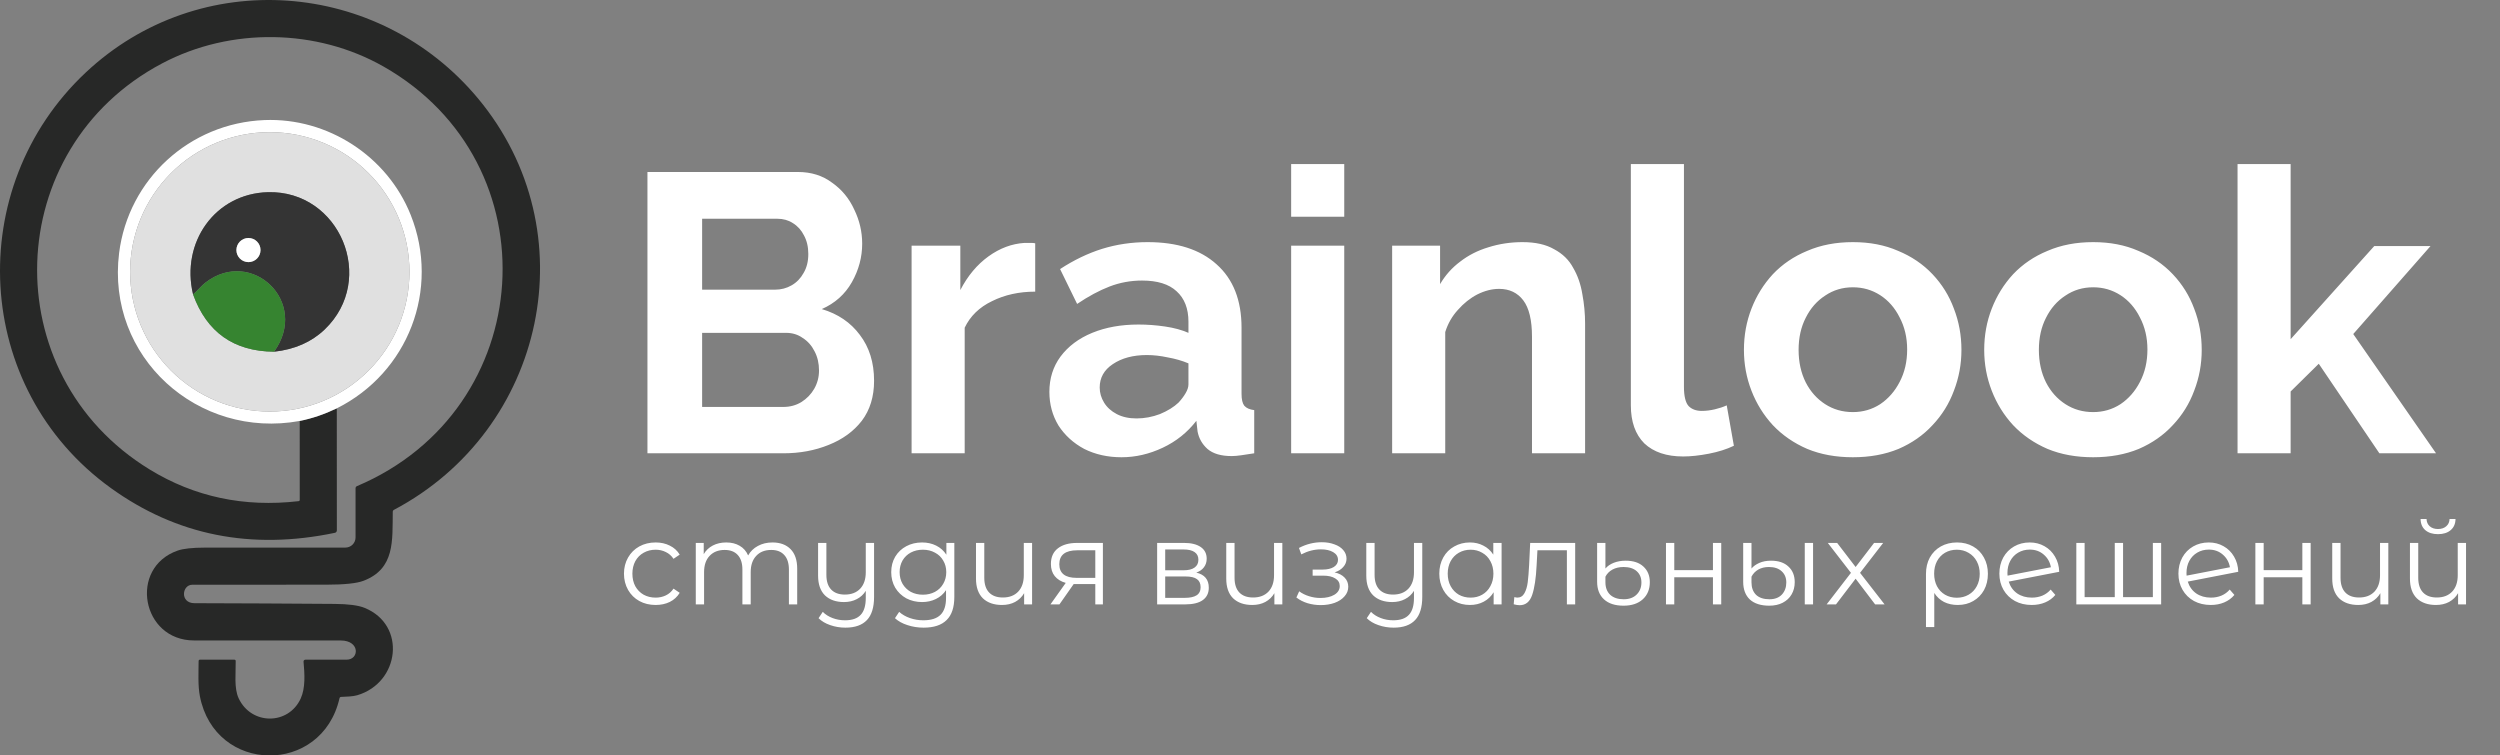 <?xml version="1.0" encoding="UTF-8"?> <svg xmlns="http://www.w3.org/2000/svg" width="182" height="55" viewBox="0 0 182 55" fill="none"><rect x="0" y="0" width="182" height="55" fill="#808080" stroke="none"/> <path d="M47.731 44.042C47.288 44.042 46.891 43.946 46.54 43.753C46.194 43.56 45.922 43.291 45.723 42.945C45.525 42.593 45.425 42.199 45.425 41.763C45.425 41.326 45.525 40.935 45.723 40.589C45.922 40.243 46.194 39.973 46.54 39.781C46.891 39.588 47.288 39.491 47.731 39.491C48.116 39.491 48.459 39.568 48.76 39.721C49.066 39.868 49.307 40.087 49.483 40.376L49.032 40.682C48.885 40.461 48.698 40.297 48.471 40.189C48.244 40.075 47.997 40.019 47.731 40.019C47.407 40.019 47.115 40.093 46.855 40.24C46.599 40.382 46.398 40.586 46.251 40.852C46.109 41.119 46.038 41.422 46.038 41.763C46.038 42.109 46.109 42.415 46.251 42.681C46.398 42.942 46.599 43.147 46.855 43.294C47.115 43.436 47.407 43.507 47.731 43.507C47.997 43.507 48.244 43.453 48.471 43.345C48.698 43.237 48.885 43.073 49.032 42.852L49.483 43.158C49.307 43.447 49.066 43.668 48.76 43.821C48.454 43.969 48.111 44.042 47.731 44.042ZM56.233 39.491C56.794 39.491 57.234 39.653 57.552 39.976C57.875 40.3 58.036 40.776 58.036 41.405V44H57.433V41.465C57.433 41 57.319 40.645 57.092 40.402C56.871 40.158 56.556 40.036 56.148 40.036C55.683 40.036 55.317 40.18 55.051 40.47C54.784 40.753 54.651 41.147 54.651 41.652V44H54.047V41.465C54.047 41 53.933 40.645 53.707 40.402C53.485 40.158 53.168 40.036 52.754 40.036C52.294 40.036 51.929 40.18 51.656 40.47C51.39 40.753 51.257 41.147 51.257 41.652V44H50.653V39.525H51.231V40.342C51.39 40.07 51.611 39.86 51.895 39.712C52.178 39.565 52.504 39.491 52.873 39.491C53.247 39.491 53.571 39.571 53.843 39.73C54.121 39.888 54.328 40.124 54.464 40.436C54.628 40.141 54.864 39.911 55.17 39.747C55.482 39.576 55.836 39.491 56.233 39.491ZM63.632 39.525V43.456C63.632 44.215 63.459 44.777 63.113 45.14C62.767 45.508 62.245 45.693 61.547 45.693C61.156 45.693 60.785 45.63 60.433 45.506C60.087 45.387 59.806 45.219 59.591 45.004L59.897 44.544C60.09 44.737 60.328 44.888 60.612 44.995C60.895 45.103 61.199 45.157 61.522 45.157C62.038 45.157 62.418 45.024 62.662 44.757C62.906 44.496 63.028 44.088 63.028 43.532V43.013C62.869 43.274 62.651 43.475 62.373 43.617C62.1 43.759 61.791 43.83 61.445 43.83C60.861 43.83 60.399 43.668 60.059 43.345C59.724 43.016 59.557 42.537 59.557 41.907V39.525H60.161V41.848C60.161 42.319 60.277 42.676 60.51 42.92C60.742 43.163 61.074 43.285 61.505 43.285C61.976 43.285 62.347 43.144 62.619 42.86C62.892 42.571 63.028 42.171 63.028 41.661V39.525H63.632ZM69.475 39.525V43.456C69.475 44.215 69.287 44.777 68.913 45.14C68.544 45.508 67.986 45.693 67.237 45.693C66.823 45.693 66.429 45.63 66.055 45.506C65.686 45.387 65.386 45.219 65.153 45.004L65.459 44.544C65.675 44.737 65.936 44.888 66.242 44.995C66.554 45.103 66.88 45.157 67.22 45.157C67.787 45.157 68.204 45.024 68.471 44.757C68.737 44.496 68.871 44.088 68.871 43.532V42.962C68.683 43.246 68.437 43.461 68.13 43.609C67.83 43.756 67.495 43.83 67.127 43.83C66.707 43.83 66.324 43.739 65.978 43.558C65.638 43.37 65.369 43.112 65.17 42.783C64.977 42.449 64.881 42.072 64.881 41.652C64.881 41.232 64.977 40.858 65.17 40.529C65.369 40.2 65.638 39.945 65.978 39.764C66.319 39.582 66.701 39.491 67.127 39.491C67.507 39.491 67.85 39.568 68.156 39.721C68.462 39.874 68.709 40.095 68.896 40.385V39.525H69.475ZM67.186 43.294C67.51 43.294 67.802 43.226 68.062 43.09C68.323 42.948 68.525 42.752 68.666 42.503C68.814 42.253 68.888 41.97 68.888 41.652C68.888 41.334 68.814 41.054 68.666 40.81C68.525 40.56 68.323 40.368 68.062 40.231C67.807 40.09 67.515 40.019 67.186 40.019C66.863 40.019 66.571 40.087 66.31 40.223C66.055 40.359 65.853 40.552 65.706 40.801C65.564 41.051 65.493 41.334 65.493 41.652C65.493 41.97 65.564 42.253 65.706 42.503C65.853 42.752 66.055 42.948 66.31 43.09C66.571 43.226 66.863 43.294 67.186 43.294ZM75.136 39.525V44H74.557V43.183C74.398 43.456 74.18 43.668 73.902 43.821C73.624 43.969 73.307 44.042 72.949 44.042C72.36 44.042 71.894 43.881 71.554 43.558C71.22 43.229 71.052 42.749 71.052 42.12V39.525H71.656V42.06C71.656 42.531 71.773 42.888 72.005 43.132C72.238 43.376 72.572 43.498 73.009 43.498C73.48 43.498 73.851 43.356 74.123 43.073C74.396 42.783 74.532 42.384 74.532 41.873V39.525H75.136ZM80.291 39.525V44H79.738V42.52H78.335H78.164L77.127 44H76.472L77.586 42.435C77.24 42.338 76.974 42.174 76.786 41.941C76.599 41.709 76.506 41.414 76.506 41.057C76.506 40.558 76.676 40.178 77.016 39.917C77.356 39.656 77.821 39.525 78.411 39.525H80.291ZM77.118 41.074C77.118 41.737 77.541 42.069 78.386 42.069H79.738V40.061H78.428C77.555 40.061 77.118 40.399 77.118 41.074ZM87.09 41.686C87.696 41.828 88 42.194 88 42.783C88 43.175 87.855 43.475 87.566 43.685C87.277 43.895 86.846 44 86.273 44H84.24V39.525H86.213C86.724 39.525 87.124 39.625 87.413 39.823C87.702 40.022 87.847 40.305 87.847 40.674C87.847 40.918 87.779 41.127 87.642 41.303C87.512 41.474 87.328 41.601 87.09 41.686ZM84.827 41.516H86.171C86.517 41.516 86.78 41.451 86.962 41.32C87.149 41.19 87.243 41 87.243 40.75C87.243 40.501 87.149 40.314 86.962 40.189C86.78 40.064 86.517 40.002 86.171 40.002H84.827V41.516ZM86.247 43.524C86.633 43.524 86.922 43.461 87.115 43.337C87.308 43.212 87.404 43.016 87.404 42.749C87.404 42.483 87.316 42.287 87.141 42.163C86.965 42.032 86.687 41.967 86.307 41.967H84.827V43.524H86.247ZM93.354 39.525V44H92.775V43.183C92.617 43.456 92.398 43.668 92.12 43.821C91.843 43.969 91.525 44.042 91.168 44.042C90.578 44.042 90.113 43.881 89.772 43.558C89.438 43.229 89.271 42.749 89.271 42.12V39.525H89.875V42.06C89.875 42.531 89.991 42.888 90.223 43.132C90.456 43.376 90.79 43.498 91.227 43.498C91.698 43.498 92.069 43.356 92.342 43.073C92.614 42.783 92.75 42.384 92.75 41.873V39.525H93.354ZM97.159 41.669C97.477 41.743 97.721 41.87 97.891 42.052C98.066 42.233 98.154 42.455 98.154 42.715C98.154 42.976 98.064 43.209 97.882 43.413C97.706 43.617 97.465 43.776 97.159 43.889C96.853 43.997 96.515 44.051 96.147 44.051C95.823 44.051 95.506 44.006 95.194 43.915C94.882 43.819 94.61 43.68 94.377 43.498L94.581 43.047C94.786 43.2 95.024 43.319 95.296 43.404C95.568 43.49 95.843 43.532 96.121 43.532C96.535 43.532 96.873 43.456 97.133 43.302C97.4 43.144 97.533 42.931 97.533 42.664C97.533 42.426 97.426 42.242 97.21 42.111C96.995 41.975 96.7 41.907 96.325 41.907H95.56V41.465H96.291C96.626 41.465 96.895 41.403 97.1 41.278C97.304 41.147 97.406 40.974 97.406 40.759C97.406 40.521 97.29 40.334 97.057 40.197C96.83 40.061 96.532 39.993 96.164 39.993C95.682 39.993 95.205 40.115 94.735 40.359L94.564 39.891C95.097 39.613 95.65 39.474 96.223 39.474C96.564 39.474 96.87 39.525 97.142 39.627C97.42 39.724 97.635 39.863 97.788 40.044C97.947 40.226 98.027 40.436 98.027 40.674C98.027 40.901 97.947 41.102 97.788 41.278C97.635 41.454 97.426 41.584 97.159 41.669ZM103.541 39.525V43.456C103.541 44.215 103.368 44.777 103.022 45.14C102.676 45.508 102.154 45.693 101.457 45.693C101.065 45.693 100.694 45.63 100.342 45.506C99.996 45.387 99.715 45.219 99.5 45.004L99.806 44.544C99.999 44.737 100.237 44.888 100.521 44.995C100.804 45.103 101.108 45.157 101.431 45.157C101.947 45.157 102.327 45.024 102.571 44.757C102.815 44.496 102.937 44.088 102.937 43.532V43.013C102.778 43.274 102.56 43.475 102.282 43.617C102.009 43.759 101.7 43.83 101.354 43.83C100.77 43.83 100.308 43.668 99.968 43.345C99.633 43.016 99.466 42.537 99.466 41.907V39.525H100.07V41.848C100.07 42.319 100.186 42.676 100.419 42.92C100.651 43.163 100.983 43.285 101.414 43.285C101.885 43.285 102.256 43.144 102.528 42.86C102.801 42.571 102.937 42.171 102.937 41.661V39.525H103.541ZM109.316 39.525V44H108.737V43.115C108.556 43.416 108.315 43.645 108.014 43.804C107.719 43.963 107.385 44.042 107.01 44.042C106.591 44.042 106.211 43.946 105.87 43.753C105.53 43.56 105.263 43.291 105.071 42.945C104.878 42.599 104.781 42.205 104.781 41.763C104.781 41.32 104.878 40.926 105.071 40.58C105.263 40.234 105.53 39.968 105.87 39.781C106.211 39.588 106.591 39.491 107.01 39.491C107.373 39.491 107.699 39.568 107.988 39.721C108.283 39.868 108.524 40.087 108.712 40.376V39.525H109.316ZM107.061 43.507C107.373 43.507 107.654 43.436 107.903 43.294C108.159 43.147 108.357 42.94 108.499 42.673C108.646 42.406 108.72 42.103 108.72 41.763C108.72 41.422 108.646 41.119 108.499 40.852C108.357 40.586 108.159 40.382 107.903 40.24C107.654 40.093 107.373 40.019 107.061 40.019C106.744 40.019 106.457 40.093 106.202 40.24C105.953 40.382 105.754 40.586 105.607 40.852C105.465 41.119 105.394 41.422 105.394 41.763C105.394 42.103 105.465 42.406 105.607 42.673C105.754 42.94 105.953 43.147 106.202 43.294C106.457 43.436 106.744 43.507 107.061 43.507ZM114.673 39.525V44H114.069V40.061H111.925L111.865 41.167C111.82 42.097 111.712 42.812 111.542 43.311C111.372 43.81 111.069 44.059 110.632 44.059C110.513 44.059 110.368 44.037 110.198 43.992L110.241 43.473C110.343 43.495 110.414 43.507 110.453 43.507C110.686 43.507 110.862 43.399 110.981 43.183C111.1 42.968 111.179 42.701 111.219 42.384C111.259 42.066 111.293 41.646 111.321 41.125L111.397 39.525H114.673ZM118.193 44.094C117.581 44.094 117.107 43.941 116.772 43.634C116.438 43.328 116.271 42.9 116.271 42.35V39.525H116.875V41.388C117.022 41.213 117.223 41.074 117.478 40.972C117.739 40.87 118.029 40.818 118.346 40.818C118.902 40.818 119.333 40.96 119.639 41.244C119.951 41.527 120.107 41.907 120.107 42.384C120.107 42.9 119.937 43.314 119.597 43.626C119.256 43.938 118.789 44.094 118.193 44.094ZM118.202 43.626C118.604 43.626 118.919 43.512 119.146 43.285C119.378 43.059 119.495 42.764 119.495 42.401C119.495 42.06 119.381 41.788 119.154 41.584C118.927 41.38 118.607 41.278 118.193 41.278C117.887 41.278 117.617 41.34 117.385 41.465C117.158 41.59 116.988 41.763 116.875 41.984V42.392C116.875 42.778 116.991 43.081 117.223 43.302C117.461 43.518 117.788 43.626 118.202 43.626ZM121.283 39.525H121.887V41.508H124.702V39.525H125.306V44H124.702V42.026H121.887V44H121.283V39.525ZM128.801 44.094C128.189 44.094 127.718 43.943 127.389 43.643C127.066 43.337 126.904 42.906 126.904 42.35V39.525H127.508V41.388C127.644 41.224 127.834 41.088 128.078 40.98C128.322 40.872 128.605 40.818 128.929 40.818C129.473 40.818 129.896 40.96 130.196 41.244C130.502 41.522 130.656 41.902 130.656 42.384C130.656 42.718 130.579 43.016 130.426 43.277C130.278 43.532 130.063 43.733 129.779 43.881C129.502 44.023 129.175 44.094 128.801 44.094ZM131.387 39.525H131.991V44H131.387V39.525ZM128.818 43.626C129.204 43.626 129.504 43.512 129.72 43.285C129.935 43.053 130.043 42.758 130.043 42.401C130.043 42.066 129.933 41.797 129.711 41.593C129.49 41.383 129.178 41.278 128.776 41.278C128.481 41.278 128.223 41.34 128.001 41.465C127.786 41.59 127.621 41.763 127.508 41.984V42.392C127.508 42.778 127.619 43.081 127.84 43.302C128.067 43.518 128.393 43.626 128.818 43.626ZM136.509 44L135.089 42.129L133.66 44H132.979L134.749 41.703L133.064 39.525H133.745L135.089 41.278L136.433 39.525H137.096L135.412 41.703L137.198 44H136.509ZM142.473 39.491C142.91 39.491 143.299 39.588 143.639 39.781C143.979 39.973 144.243 40.243 144.43 40.589C144.623 40.935 144.719 41.329 144.719 41.771C144.719 42.214 144.626 42.608 144.439 42.954C144.251 43.294 143.991 43.56 143.656 43.753C143.327 43.946 142.95 44.042 142.525 44.042C142.15 44.042 141.816 43.969 141.521 43.821C141.231 43.668 140.996 43.45 140.815 43.166V45.65H140.211V41.78C140.211 41.332 140.304 40.935 140.491 40.589C140.684 40.243 140.951 39.973 141.291 39.781C141.637 39.588 142.031 39.491 142.473 39.491ZM142.456 43.515C142.774 43.515 143.06 43.441 143.316 43.294C143.571 43.147 143.769 42.94 143.911 42.673C144.053 42.406 144.124 42.106 144.124 41.771C144.124 41.437 144.053 41.136 143.911 40.87C143.769 40.603 143.571 40.396 143.316 40.248C143.06 40.095 142.774 40.019 142.456 40.019C142.139 40.019 141.852 40.093 141.597 40.24C141.348 40.387 141.152 40.594 141.01 40.861C140.874 41.122 140.806 41.422 140.806 41.763C140.806 42.103 140.874 42.406 141.01 42.673C141.152 42.94 141.348 43.147 141.597 43.294C141.852 43.441 142.139 43.515 142.456 43.515ZM147.919 43.507C148.197 43.507 148.452 43.458 148.685 43.362C148.923 43.26 149.125 43.112 149.289 42.92L149.629 43.311C149.431 43.549 149.184 43.731 148.889 43.855C148.594 43.98 148.268 44.042 147.911 44.042C147.452 44.042 147.043 43.946 146.686 43.753C146.329 43.555 146.051 43.283 145.852 42.937C145.654 42.591 145.554 42.199 145.554 41.763C145.554 41.326 145.648 40.935 145.835 40.589C146.028 40.243 146.292 39.973 146.626 39.781C146.961 39.588 147.341 39.491 147.766 39.491C148.163 39.491 148.521 39.582 148.838 39.764C149.161 39.945 149.417 40.197 149.604 40.521C149.797 40.844 149.899 41.213 149.91 41.627L146.235 42.341C146.348 42.704 146.553 42.99 146.848 43.2C147.148 43.404 147.505 43.507 147.919 43.507ZM147.766 40.01C147.454 40.01 147.174 40.084 146.924 40.231C146.68 40.373 146.487 40.575 146.346 40.836C146.21 41.091 146.141 41.386 146.141 41.72C146.141 41.805 146.144 41.868 146.15 41.907L149.306 41.295C149.238 40.92 149.065 40.614 148.787 40.376C148.509 40.132 148.169 40.01 147.766 40.01ZM157.332 39.525V44H151.156V39.525H151.76V43.473H153.955V39.525H154.559V43.473H156.728V39.525H157.332ZM160.954 43.507C161.232 43.507 161.487 43.458 161.719 43.362C161.958 43.26 162.159 43.112 162.323 42.92L162.664 43.311C162.465 43.549 162.218 43.731 161.924 43.855C161.629 43.98 161.303 44.042 160.945 44.042C160.486 44.042 160.078 43.946 159.72 43.753C159.363 43.555 159.085 43.283 158.887 42.937C158.688 42.591 158.589 42.199 158.589 41.763C158.589 41.326 158.682 40.935 158.87 40.589C159.062 40.243 159.326 39.973 159.661 39.781C159.995 39.588 160.375 39.491 160.801 39.491C161.198 39.491 161.555 39.582 161.873 39.764C162.196 39.945 162.451 40.197 162.638 40.521C162.831 40.844 162.933 41.213 162.944 41.627L159.269 42.341C159.383 42.704 159.587 42.99 159.882 43.2C160.183 43.404 160.54 43.507 160.954 43.507ZM160.801 40.01C160.489 40.01 160.208 40.084 159.959 40.231C159.715 40.373 159.522 40.575 159.38 40.836C159.244 41.091 159.176 41.386 159.176 41.72C159.176 41.805 159.179 41.868 159.184 41.907L162.34 41.295C162.272 40.92 162.099 40.614 161.822 40.376C161.544 40.132 161.203 40.01 160.801 40.01ZM164.191 39.525H164.795V41.508H167.611V39.525H168.215V44H167.611V42.026H164.795V44H164.191V39.525ZM173.87 39.525V44H173.291V43.183C173.133 43.456 172.914 43.668 172.636 43.821C172.359 43.969 172.041 44.042 171.684 44.042C171.094 44.042 170.629 43.881 170.289 43.558C169.954 43.229 169.787 42.749 169.787 42.12V39.525H170.391V42.06C170.391 42.531 170.507 42.888 170.739 43.132C170.972 43.376 171.307 43.498 171.743 43.498C172.214 43.498 172.585 43.356 172.858 43.073C173.13 42.783 173.266 42.384 173.266 41.873V39.525H173.87ZM179.527 39.525V44H178.949V43.183C178.79 43.456 178.572 43.668 178.294 43.821C178.016 43.969 177.698 44.042 177.341 44.042C176.751 44.042 176.286 43.881 175.946 43.558C175.611 43.229 175.444 42.749 175.444 42.12V39.525H176.048V42.06C176.048 42.531 176.164 42.888 176.397 43.132C176.629 43.376 176.964 43.498 177.401 43.498C177.871 43.498 178.243 43.356 178.515 43.073C178.787 42.783 178.923 42.384 178.923 41.873V39.525H179.527ZM177.486 38.887C177.1 38.887 176.794 38.791 176.567 38.598C176.34 38.405 176.224 38.133 176.218 37.782H176.652C176.658 38.003 176.737 38.181 176.89 38.317C177.043 38.448 177.242 38.513 177.486 38.513C177.73 38.513 177.928 38.448 178.081 38.317C178.24 38.181 178.322 38.003 178.328 37.782H178.762C178.756 38.133 178.637 38.405 178.404 38.598C178.178 38.791 177.871 38.887 177.486 38.887Z" fill="white"></path> <path d="M63.633 27.722C63.633 28.875 63.335 29.846 62.739 30.635C62.143 31.404 61.335 31.991 60.316 32.394C59.316 32.798 58.22 33 57.028 33H47.134V12.521H58.095C59.056 12.521 59.883 12.781 60.575 13.3C61.287 13.8 61.825 14.454 62.191 15.261C62.575 16.05 62.767 16.877 62.767 17.742C62.767 18.723 62.517 19.655 62.018 20.54C61.518 21.424 60.787 22.078 59.825 22.501C60.998 22.847 61.921 23.472 62.594 24.376C63.287 25.28 63.633 26.395 63.633 27.722ZM59.624 26.972C59.624 26.453 59.518 25.991 59.306 25.587C59.095 25.164 58.806 24.837 58.441 24.607C58.095 24.357 57.691 24.232 57.23 24.232H51.115V29.625H57.028C57.508 29.625 57.941 29.51 58.326 29.279C58.729 29.029 59.047 28.702 59.278 28.299C59.508 27.895 59.624 27.453 59.624 26.972ZM51.115 15.925V21.088H56.422C56.864 21.088 57.268 20.982 57.633 20.77C57.999 20.559 58.287 20.261 58.499 19.876C58.729 19.492 58.845 19.03 58.845 18.492C58.845 17.973 58.739 17.521 58.528 17.136C58.335 16.752 58.066 16.453 57.72 16.242C57.393 16.03 57.018 15.925 56.595 15.925H51.115ZM75.363 21.232C74.19 21.232 73.142 21.463 72.219 21.924C71.296 22.366 70.633 23.011 70.229 23.857V33H66.364V17.886H69.912V21.116C70.45 20.078 71.133 19.261 71.96 18.665C72.786 18.069 73.661 17.742 74.584 17.684C74.796 17.684 74.959 17.684 75.075 17.684C75.19 17.684 75.286 17.694 75.363 17.713V21.232ZM76.395 28.529C76.395 27.549 76.665 26.693 77.203 25.962C77.761 25.212 78.53 24.635 79.51 24.232C80.491 23.828 81.616 23.626 82.885 23.626C83.52 23.626 84.164 23.674 84.818 23.77C85.471 23.866 86.039 24.02 86.519 24.232V23.424C86.519 22.463 86.231 21.722 85.654 21.203C85.096 20.684 84.26 20.424 83.145 20.424C82.318 20.424 81.529 20.569 80.779 20.857C80.03 21.145 79.241 21.568 78.414 22.126L77.174 19.588C78.174 18.934 79.193 18.444 80.231 18.117C81.289 17.79 82.395 17.627 83.549 17.627C85.702 17.627 87.375 18.165 88.567 19.242C89.779 20.319 90.384 21.857 90.384 23.857V28.674C90.384 29.077 90.452 29.366 90.586 29.539C90.74 29.712 90.981 29.818 91.307 29.856V33C90.961 33.058 90.644 33.106 90.356 33.144C90.086 33.183 89.856 33.202 89.663 33.202C88.894 33.202 88.308 33.029 87.904 32.683C87.519 32.337 87.279 31.914 87.183 31.414L87.096 30.635C86.442 31.481 85.625 32.135 84.644 32.596C83.664 33.058 82.664 33.288 81.645 33.288C80.645 33.288 79.741 33.087 78.934 32.683C78.145 32.26 77.52 31.692 77.059 30.981C76.617 30.25 76.395 29.433 76.395 28.529ZM85.798 29.308C86.01 29.077 86.183 28.847 86.317 28.616C86.452 28.385 86.519 28.174 86.519 27.981V26.453C86.058 26.26 85.558 26.116 85.019 26.02C84.481 25.904 83.972 25.847 83.491 25.847C82.491 25.847 81.664 26.068 81.01 26.51C80.376 26.933 80.058 27.5 80.058 28.212C80.058 28.597 80.164 28.962 80.376 29.308C80.587 29.654 80.895 29.933 81.299 30.145C81.703 30.356 82.183 30.462 82.741 30.462C83.318 30.462 83.885 30.356 84.443 30.145C85 29.914 85.452 29.635 85.798 29.308ZM93.996 33V17.886H97.861V33H93.996ZM93.996 15.78V11.944H97.861V15.78H93.996ZM115.395 33H111.529V24.52C111.529 23.309 111.318 22.424 110.895 21.866C110.472 21.309 109.885 21.03 109.135 21.03C108.616 21.03 108.088 21.165 107.549 21.434C107.03 21.703 106.559 22.078 106.136 22.559C105.713 23.02 105.405 23.559 105.213 24.174V33H101.348V17.886H104.838V20.684C105.222 20.03 105.713 19.482 106.309 19.04C106.905 18.578 107.588 18.232 108.357 18.001C109.145 17.752 109.972 17.627 110.837 17.627C111.779 17.627 112.549 17.799 113.145 18.146C113.76 18.473 114.222 18.924 114.529 19.501C114.856 20.059 115.077 20.694 115.193 21.405C115.327 22.116 115.395 22.837 115.395 23.568V33ZM118.726 11.944H122.591V28.154C122.591 28.847 122.707 29.318 122.937 29.568C123.168 29.798 123.486 29.914 123.889 29.914C124.197 29.914 124.514 29.875 124.841 29.798C125.168 29.721 125.456 29.625 125.706 29.51L126.226 32.452C125.706 32.702 125.101 32.894 124.409 33.029C123.716 33.163 123.091 33.231 122.534 33.231C121.322 33.231 120.38 32.913 119.707 32.279C119.053 31.625 118.726 30.702 118.726 29.51V11.944ZM134.89 33.288C133.659 33.288 132.553 33.087 131.573 32.683C130.592 32.26 129.756 31.683 129.063 30.952C128.39 30.221 127.871 29.385 127.506 28.443C127.14 27.5 126.958 26.51 126.958 25.472C126.958 24.414 127.14 23.414 127.506 22.472C127.871 21.53 128.39 20.694 129.063 19.963C129.756 19.232 130.592 18.665 131.573 18.261C132.553 17.838 133.659 17.627 134.89 17.627C136.12 17.627 137.216 17.838 138.178 18.261C139.159 18.665 139.995 19.232 140.687 19.963C141.379 20.694 141.899 21.53 142.245 22.472C142.61 23.414 142.793 24.414 142.793 25.472C142.793 26.51 142.61 27.5 142.245 28.443C141.899 29.385 141.379 30.221 140.687 30.952C140.014 31.683 139.187 32.26 138.207 32.683C137.226 33.087 136.12 33.288 134.89 33.288ZM130.938 25.472C130.938 26.356 131.111 27.145 131.457 27.837C131.803 28.51 132.275 29.039 132.871 29.423C133.467 29.808 134.14 30 134.89 30C135.62 30 136.284 29.808 136.88 29.423C137.476 29.02 137.947 28.481 138.293 27.808C138.659 27.116 138.841 26.328 138.841 25.443C138.841 24.578 138.659 23.799 138.293 23.107C137.947 22.415 137.476 21.876 136.88 21.491C136.284 21.107 135.62 20.915 134.89 20.915C134.14 20.915 133.467 21.116 132.871 21.52C132.275 21.905 131.803 22.443 131.457 23.136C131.111 23.809 130.938 24.587 130.938 25.472ZM152.382 33.288C151.151 33.288 150.045 33.087 149.065 32.683C148.084 32.26 147.248 31.683 146.555 30.952C145.882 30.221 145.363 29.385 144.998 28.443C144.632 27.5 144.45 26.51 144.45 25.472C144.45 24.414 144.632 23.414 144.998 22.472C145.363 21.53 145.882 20.694 146.555 19.963C147.248 19.232 148.084 18.665 149.065 18.261C150.045 17.838 151.151 17.627 152.382 17.627C153.612 17.627 154.708 17.838 155.67 18.261C156.65 18.665 157.487 19.232 158.179 19.963C158.871 20.694 159.391 21.53 159.737 22.472C160.102 23.414 160.285 24.414 160.285 25.472C160.285 26.51 160.102 27.5 159.737 28.443C159.391 29.385 158.871 30.221 158.179 30.952C157.506 31.683 156.679 32.26 155.699 32.683C154.718 33.087 153.612 33.288 152.382 33.288ZM148.43 25.472C148.43 26.356 148.603 27.145 148.949 27.837C149.295 28.51 149.766 29.039 150.363 29.423C150.959 29.808 151.632 30 152.382 30C153.112 30 153.776 29.808 154.372 29.423C154.968 29.02 155.439 28.481 155.785 27.808C156.15 27.116 156.333 26.328 156.333 25.443C156.333 24.578 156.15 23.799 155.785 23.107C155.439 22.415 154.968 21.876 154.372 21.491C153.776 21.107 153.112 20.915 152.382 20.915C151.632 20.915 150.959 21.116 150.363 21.52C149.766 21.905 149.295 22.443 148.949 23.136C148.603 23.809 148.43 24.587 148.43 25.472ZM173.219 33L168.806 26.481L166.758 28.5V33H162.893V11.944H166.758V24.693L172.844 17.915H176.94L171.316 24.318L177.344 33H173.219Z" fill="white"></path> <path d="M21.819 30.646C22.722 30.464 23.622 30.158 24.519 29.728L24.523 38.612C24.523 38.653 24.509 38.694 24.483 38.726C24.457 38.758 24.421 38.78 24.381 38.789C18.289 40.064 12.851 38.977 8.068 35.528C-1.997 28.271 -2.686 13.667 6.234 5.286C14.534 -2.512 27.571 -1.512 34.797 7.163C42.851 16.829 39.726 31.276 28.677 37.118C28.623 37.148 28.595 37.194 28.593 37.256C28.562 39.364 28.763 41.399 26.468 42.28C25.977 42.469 25.07 42.564 23.747 42.565C20.499 42.567 17.251 42.568 14.002 42.569C13.241 42.569 13.09 43.91 14.155 43.912C17.552 43.921 20.949 43.938 24.345 43.965C25.357 43.971 26.09 44.067 26.545 44.254C29.616 45.504 29.099 49.7 26.006 50.614C25.668 50.713 25.215 50.713 24.834 50.735C24.77 50.739 24.73 50.772 24.715 50.836C23.429 56.464 15.65 56.362 14.551 50.681C14.4 49.907 14.456 48.961 14.459 48.118C14.459 48.093 14.469 48.069 14.487 48.052C14.504 48.034 14.528 48.024 14.553 48.024H17.067C17.091 48.024 17.114 48.034 17.131 48.051C17.149 48.068 17.158 48.091 17.159 48.116C17.172 48.994 17.025 50.099 17.377 50.843C18.295 52.791 20.987 52.804 21.887 50.862C22.248 50.078 22.177 49.052 22.097 48.166C22.096 48.148 22.098 48.13 22.104 48.113C22.109 48.096 22.119 48.081 22.131 48.068C22.143 48.055 22.158 48.044 22.174 48.037C22.19 48.03 22.208 48.026 22.226 48.026C23.209 48.024 24.21 48.023 25.232 48.024C26.164 48.024 26.22 46.629 24.806 46.627C21.248 46.624 17.689 46.624 14.131 46.625C10.303 46.629 9.353 41.334 12.935 40.082C13.341 39.941 13.998 39.868 14.909 39.866C18.324 39.86 21.736 39.859 25.144 39.864C25.241 39.864 25.337 39.845 25.427 39.808C25.517 39.771 25.599 39.717 25.668 39.648C25.736 39.58 25.791 39.498 25.828 39.408C25.865 39.319 25.884 39.222 25.884 39.125V35.541C25.885 35.51 25.894 35.479 25.912 35.452C25.929 35.426 25.954 35.405 25.983 35.392C39.187 29.81 40.325 11.898 27.925 4.846C23.064 2.081 16.81 1.971 11.805 4.613C0.096 10.792 -0.438 27.247 10.903 34.183C14.158 36.174 17.768 36.942 21.733 36.485C21.792 36.478 21.821 36.445 21.821 36.386L21.819 30.646Z" fill="#272827"></path> <path d="M24.519 29.728C23.622 30.158 22.722 30.464 21.819 30.646C14.418 31.998 7.719 26.002 8.672 18.413C9.346 13.059 13.79 8.96 19.252 8.741C23.855 8.557 28.191 11.366 29.899 15.646C32.063 21.066 29.709 27.133 24.519 29.728ZM29.81 19.792C29.81 17.094 28.738 14.508 26.831 12.601C24.924 10.693 22.337 9.622 19.64 9.622C16.943 9.622 14.356 10.693 12.449 12.601C10.542 14.508 9.471 17.094 9.471 19.792C9.471 22.489 10.542 25.075 12.449 26.983C14.356 28.89 16.943 29.961 19.64 29.961C22.337 29.961 24.924 28.89 26.831 26.983C28.738 25.075 29.81 22.489 29.81 19.792Z" fill="white"></path> <path d="M29.81 19.792C29.81 22.489 28.738 25.075 26.831 26.983C24.924 28.89 22.337 29.961 19.64 29.961C16.943 29.961 14.357 28.89 12.449 26.983C10.542 25.075 9.471 22.489 9.471 19.792C9.471 17.094 10.542 14.508 12.449 12.601C14.357 10.693 16.943 9.622 19.64 9.622C22.337 9.622 24.924 10.693 26.831 12.601C28.738 14.508 29.81 17.094 29.81 19.792ZM14.056 21.439C15.056 24.193 17.021 25.581 19.95 25.605C21.45 25.442 22.679 24.901 23.638 23.984C27.45 20.331 24.741 13.855 19.506 13.991C15.661 14.092 13.146 17.646 14.056 21.439Z" fill="#E0E0E0"></path> <path d="M19.95 25.605C22.56 21.987 18.314 17.988 14.963 20.568C14.674 20.791 14.383 21.152 14.056 21.439C13.146 17.646 15.661 14.092 19.506 13.991C24.741 13.855 27.45 20.331 23.638 23.984C22.679 24.901 21.45 25.442 19.95 25.605ZM18.967 18.204C18.967 17.971 18.874 17.747 18.709 17.582C18.545 17.418 18.321 17.325 18.088 17.325C17.855 17.325 17.631 17.418 17.467 17.582C17.302 17.747 17.209 17.971 17.209 18.204C17.209 18.437 17.302 18.66 17.467 18.825C17.631 18.99 17.855 19.083 18.088 19.083C18.321 19.083 18.545 18.99 18.709 18.825C18.874 18.66 18.967 18.437 18.967 18.204Z" fill="#343434"></path> <path d="M18.088 19.083C18.573 19.083 18.967 18.689 18.967 18.204C18.967 17.719 18.573 17.325 18.088 17.325C17.603 17.325 17.209 17.719 17.209 18.204C17.209 18.689 17.603 19.083 18.088 19.083Z" fill="white"></path> <path d="M19.95 25.605C17.021 25.581 15.056 24.193 14.056 21.439C14.383 21.152 14.674 20.791 14.963 20.568C18.314 17.988 22.56 21.987 19.95 25.605Z" fill="#368430"></path> </svg> 
